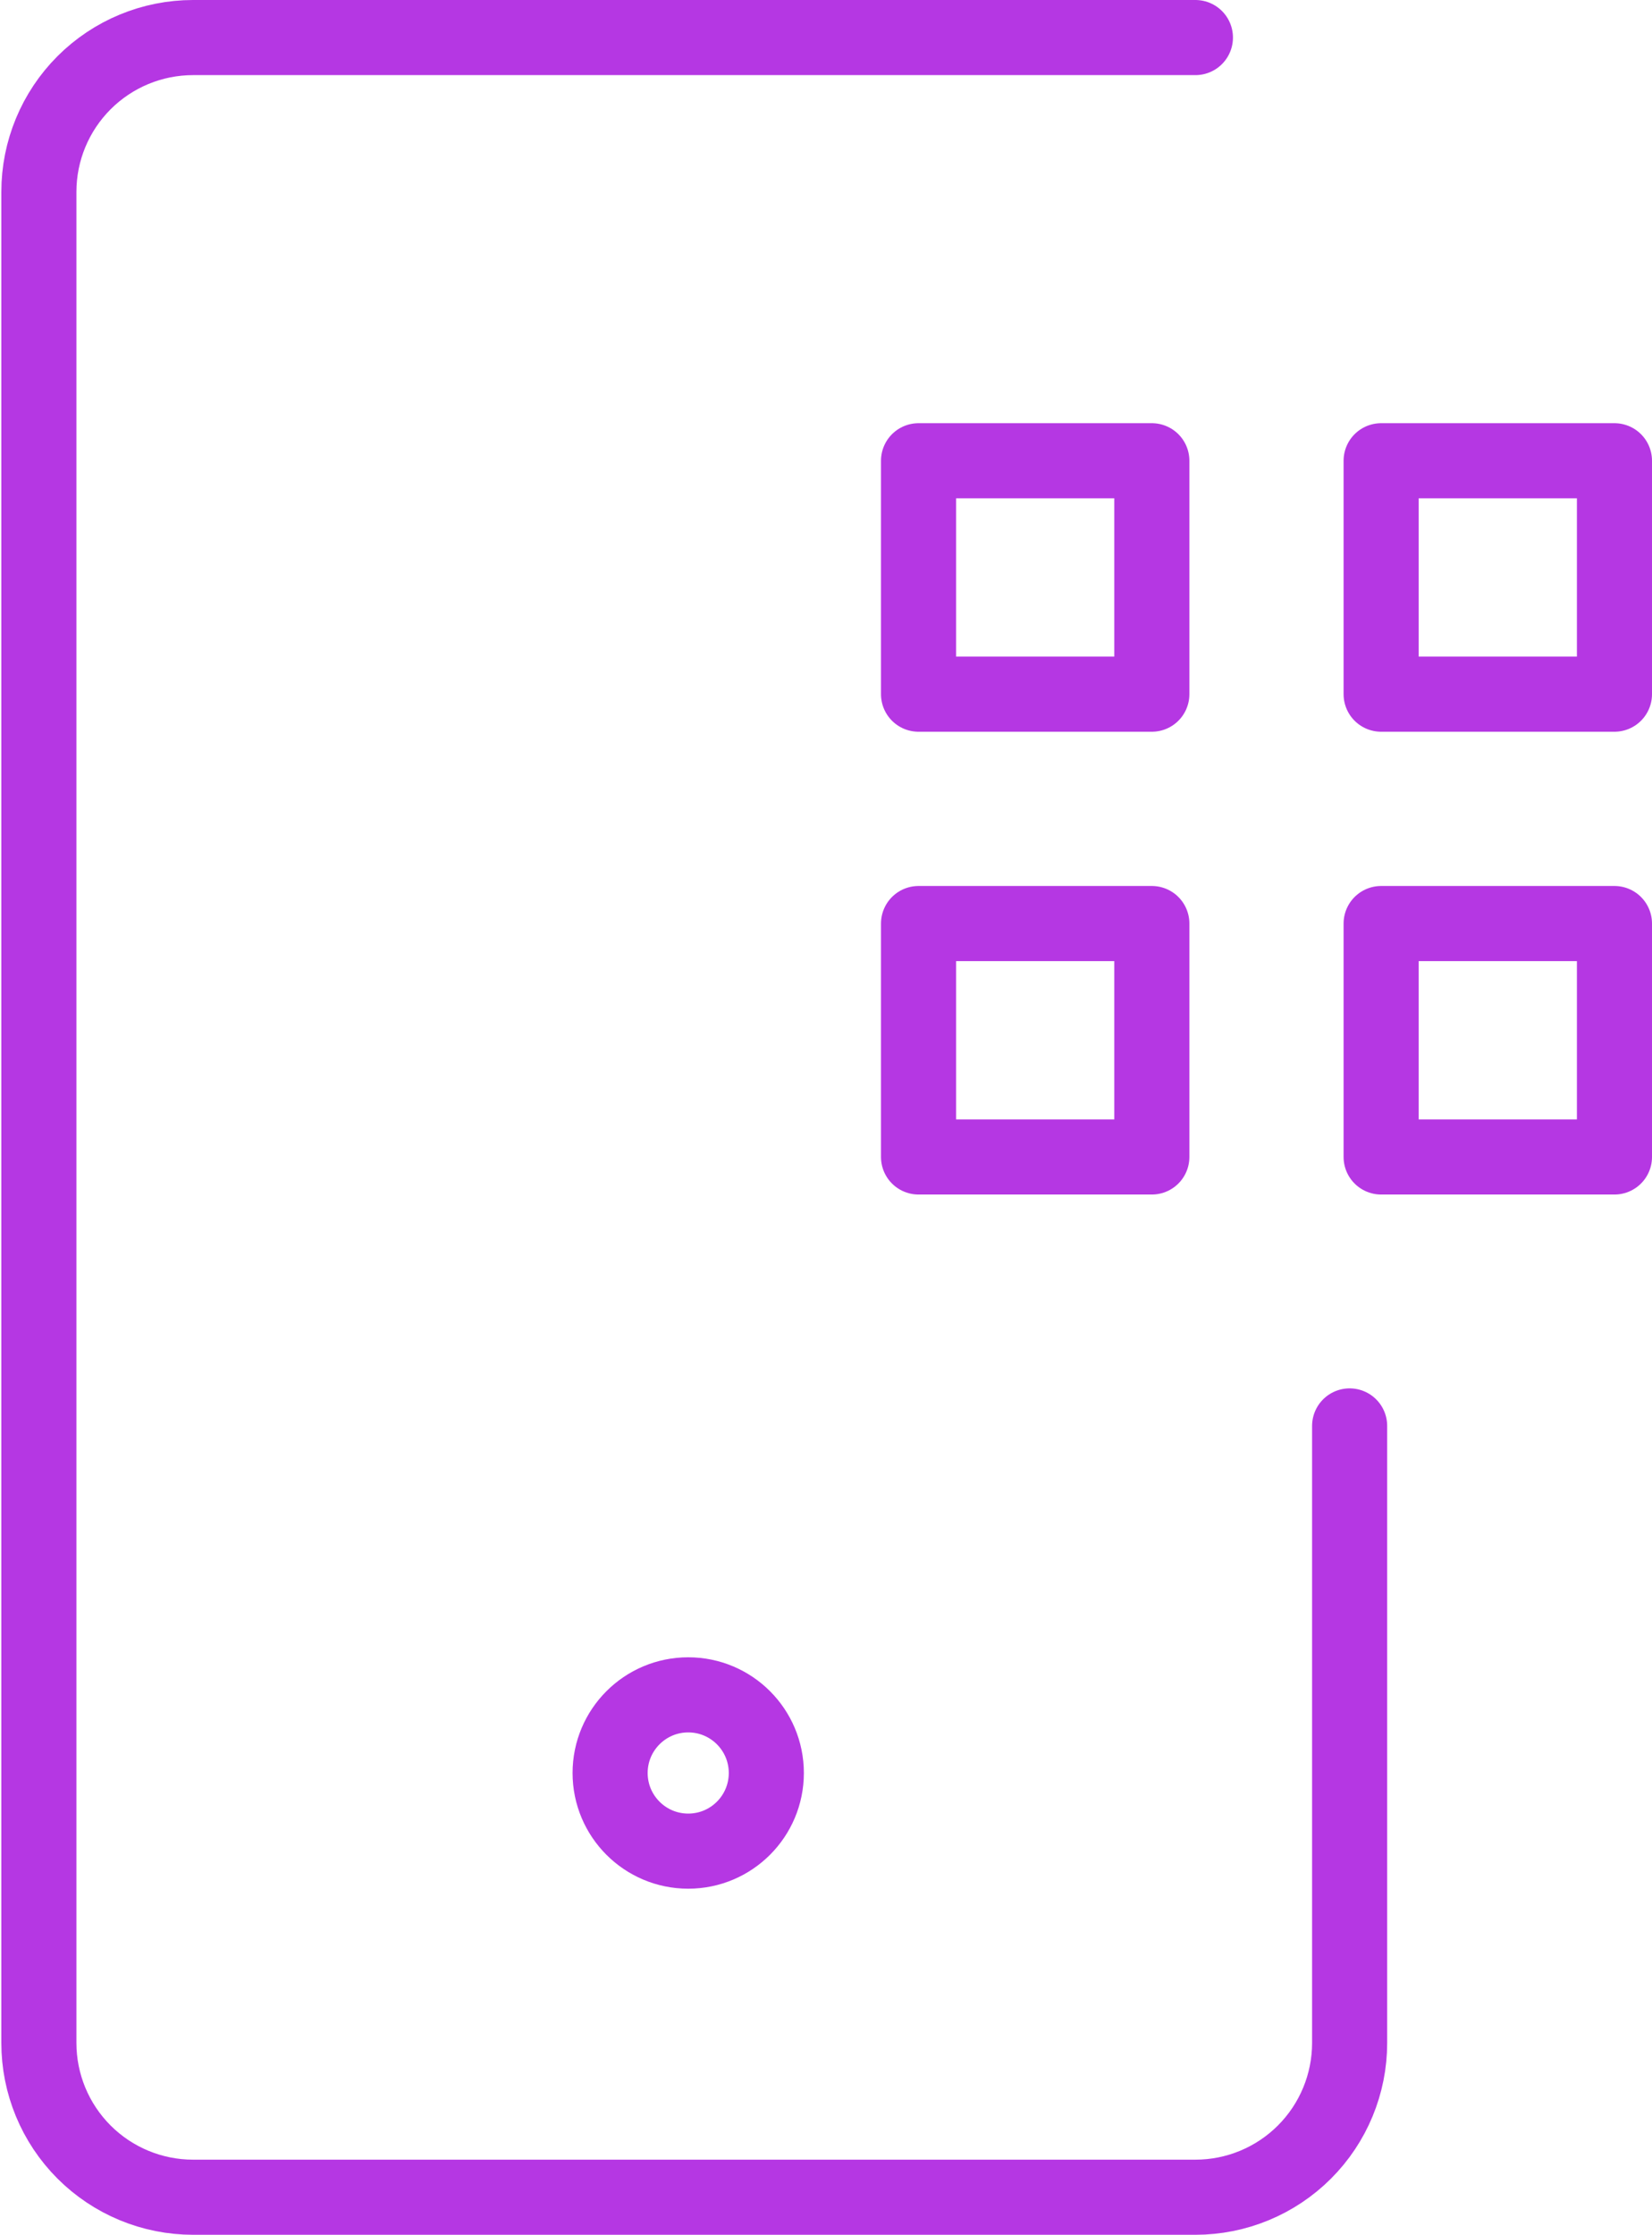 <svg width="88" height="119" viewBox="0 0 88 119" fill="none" xmlns="http://www.w3.org/2000/svg">
<g id="Group 41615">
<path id="Vector" d="M63.678 2H10.286C8.107 2 6.018 2.865 4.477 4.406C2.937 5.946 2.071 8.036 2.071 10.214V108.786C2.071 110.964 2.937 113.054 4.477 114.594C6.018 116.135 8.107 117 10.286 117H63.678C65.857 117 67.946 116.135 69.487 114.594C71.027 113.054 71.893 110.964 71.893 108.786V75.929" stroke="#B537E3" stroke-width="4" stroke-linecap="round"/>
<path id="Vector_2" d="M73.571 24.535H86V36.964H73.571V24.535ZM73.571 49.178H86V61.607H73.571V49.178ZM48.929 24.535H61.357V36.964H48.929V24.535ZM48.929 49.178H61.357V61.607H48.929V49.178ZM40.821 94.41C40.821 96.708 38.959 98.571 36.661 98.571C34.363 98.571 32.5 96.708 32.5 94.41C32.5 92.112 34.363 90.249 36.661 90.249C38.959 90.249 40.821 92.112 40.821 94.41Z" stroke="#B537E3" stroke-width="4" stroke-linejoin="round"/>
</g>
</svg>
